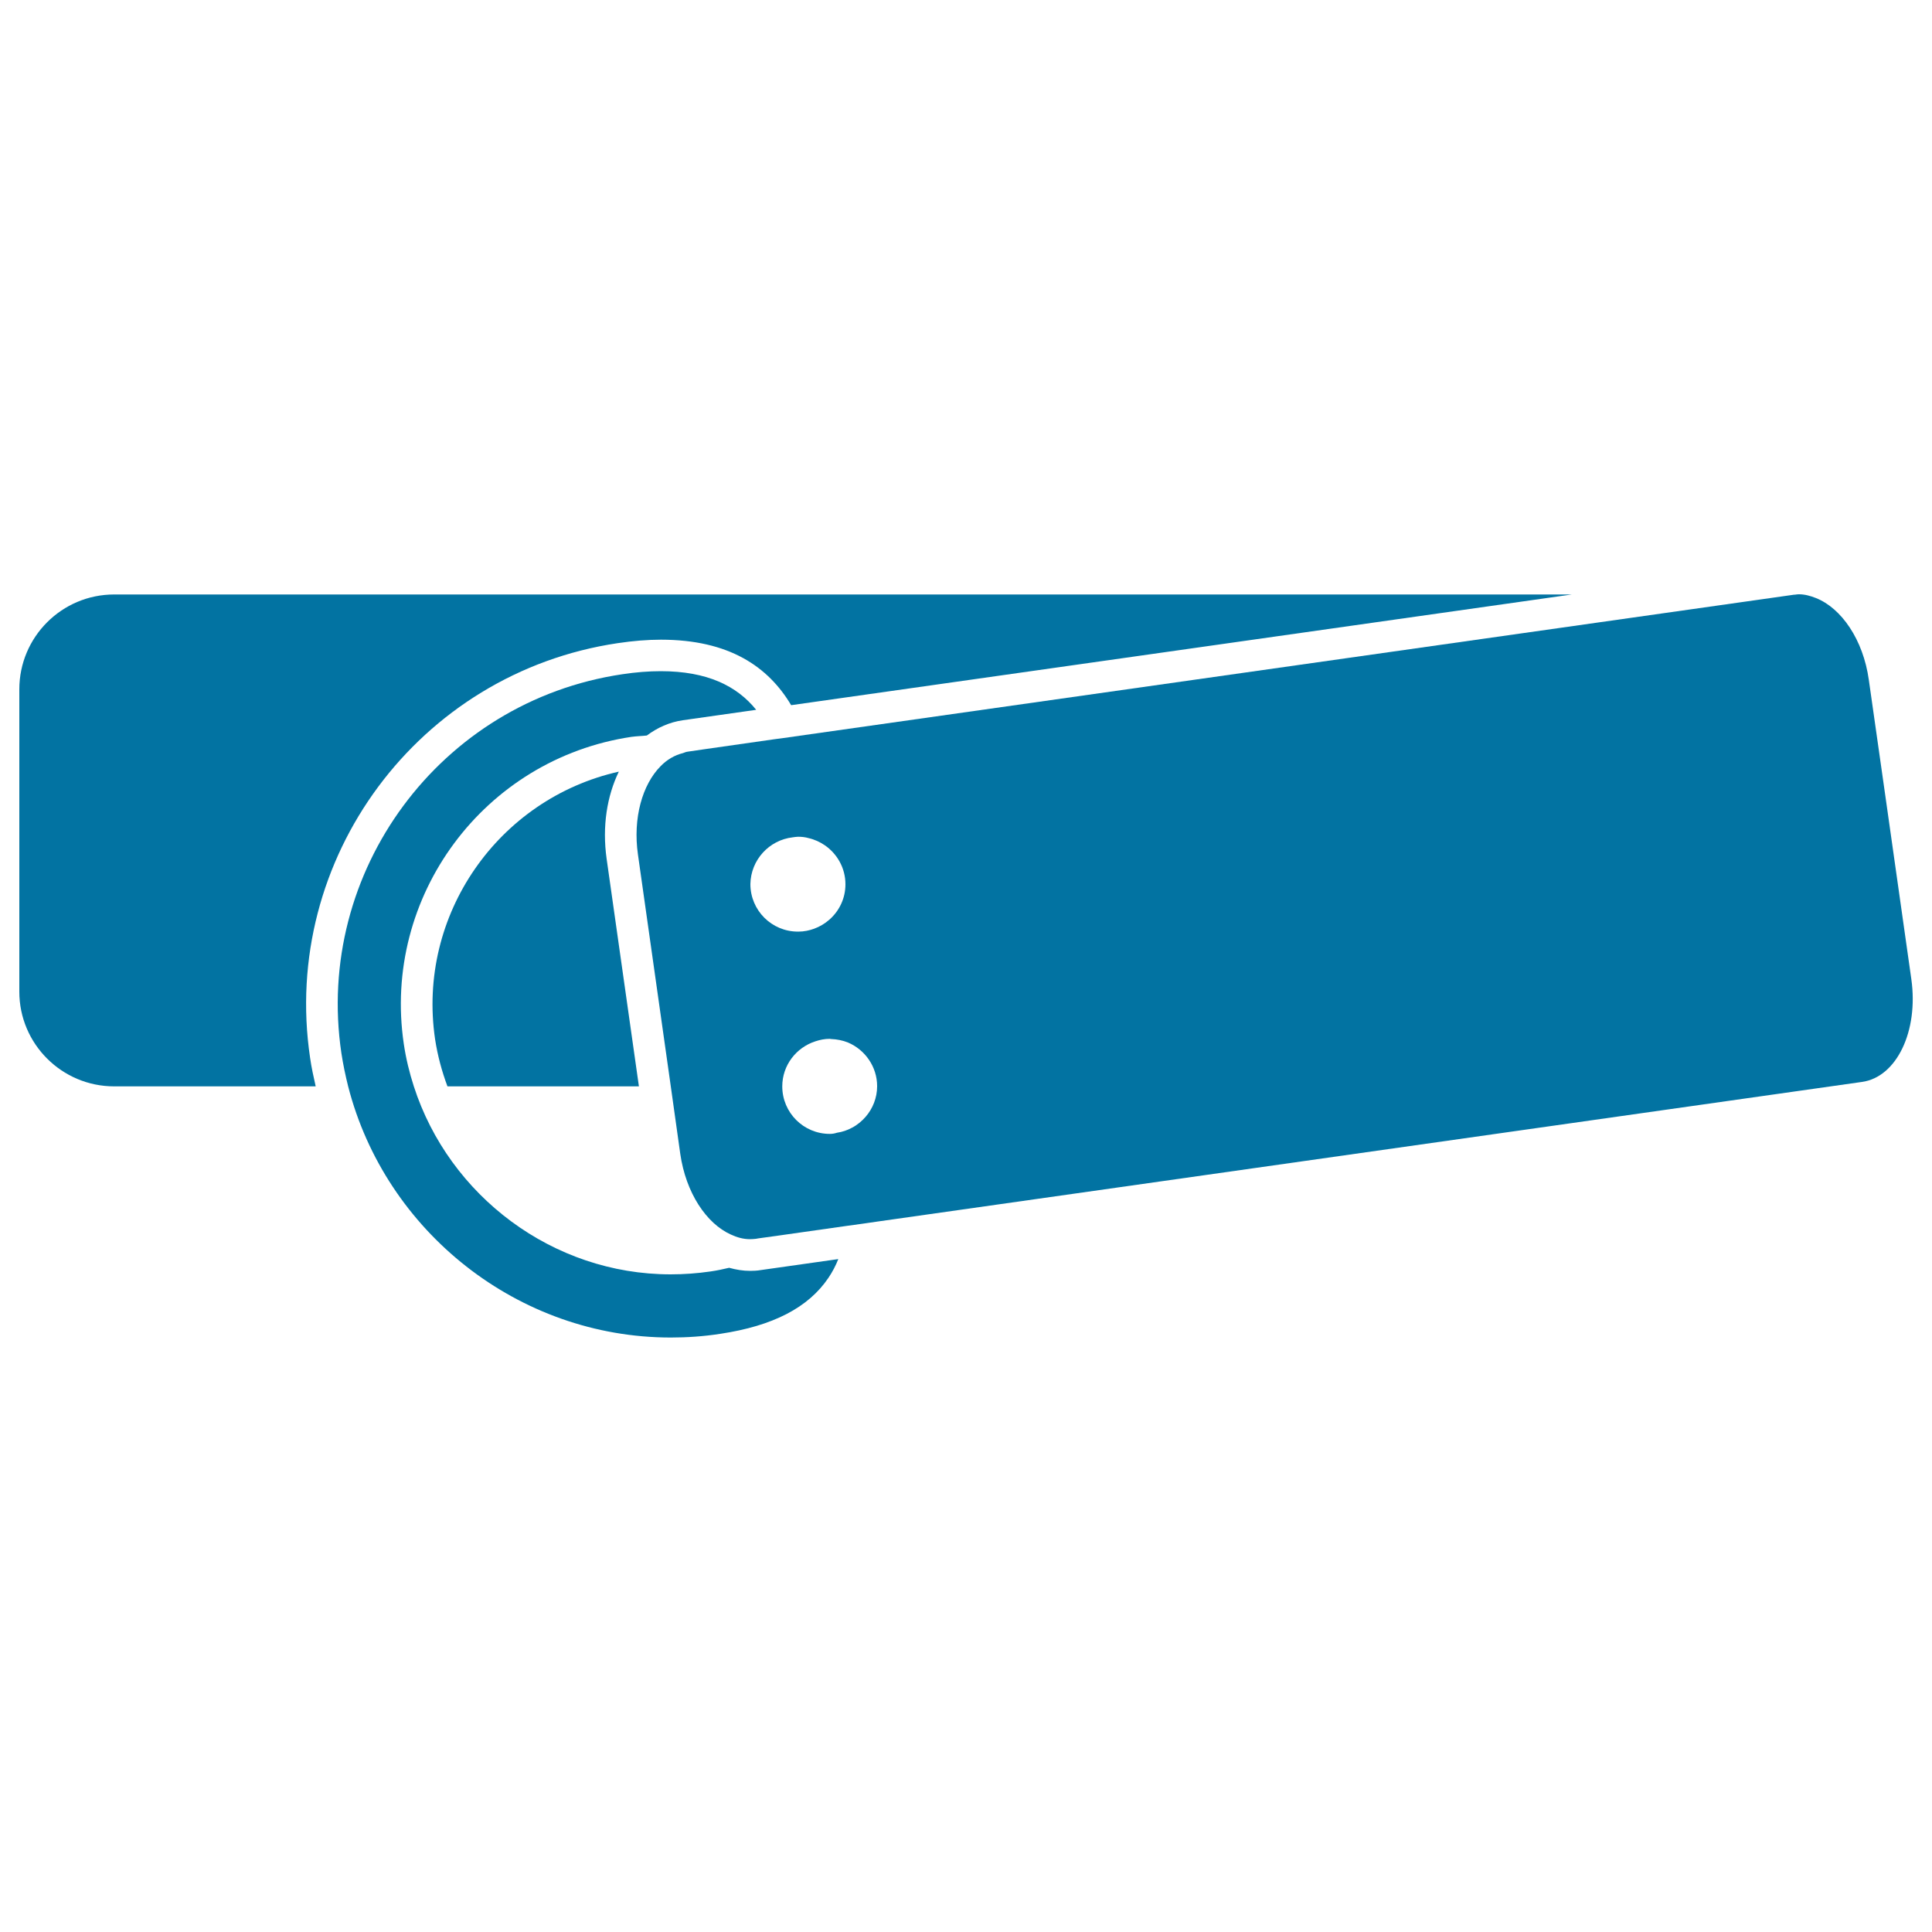 <svg xmlns="http://www.w3.org/2000/svg" viewBox="0 0 1000 1000" style="fill:#0273a2">
<title>Rugby Belt Gear SVG icon</title>
<g><g><path d="M59.1,562.3h104.3c-1.1-4.9-2.2-9.8-2.9-14.8c-15.3-103.1,56.2-199.3,159.2-214.6c8-1.2,15.5-1.8,22.4-1.8c35.2,0,55.5,13.9,67.4,33.9l404.1-57.3H59.1c-27.1,0-49.1,22-49.1,49.1v156.5C10,540.3,32,562.3,59.1,562.3z"/><path d="M225.2,537.9c1.3,8.5,3.5,16.6,6.4,24.4h99.1L314,444.6c-2.4-16.9,0.2-32.6,6.3-45.2C257.9,413.4,215.7,473.6,225.2,537.9z"/><path d="M353.4,372.8l38-5.4c-10-12.4-25.4-20-49.4-20c-6.1,0-12.8,0.5-20,1.6C227.9,363,162.7,451,176.7,545.1c0.9,5.9,2.1,11.6,3.5,17.2c19.3,75.2,88.1,130,167,130c8.5,0,17.1-0.6,25.5-1.9c27.4-4.1,45.7-13.6,56.1-29c2.1-3.1,3.8-6.4,5.1-9.7l-40.2,5.7c-1.8,0.3-3.6,0.4-5.4,0.4c-3.7,0-7.3-0.6-10.9-1.6c-3,0.7-6.1,1.4-9.6,1.9c-6.9,1-13.8,1.5-20.7,1.5c-61,0-114.6-40.6-132.9-97.3c-2.3-7.1-4.1-14.5-5.2-22c-11.3-76.3,41.5-147.5,117.8-158.9c2.9-0.4,5.3-0.4,8-0.7C340.3,376.6,346.5,373.8,353.4,372.8z"/><path d="M446.4,633.4l8.3-1.2l509.1-72.2c17.9-2.5,29.3-26.3,25.5-53.2l-13.4-94.5l-8.6-60.4c-2.9-20.8-14.2-37.2-27.5-42.4c-2.8-1.1-5.7-1.9-8.7-1.9c-0.7,0-1.3,0.1-2,0.2c-0.3,0-0.7,0-1.1,0.1l-511.2,72.5l-8.4,1.2l-8.1,1.1l-35,5l-9.6,1.4c-0.8,0.1-1.5,0.5-2.2,0.7c-4.4,1.1-8.3,3.4-11.6,6.8c-9.4,9.5-14.4,26.8-11.7,45.7l17,120l4.9,34.9c2.9,20.2,13.5,36.1,26.2,41.8c3.2,1.5,6.5,2.4,9.9,2.4c1,0,2.1-0.1,3.1-0.2l1.1-0.2l10.8-1.5l34.5-4.9L446.4,633.4z M410.3,433.4c0.9-0.1,1.8-0.3,2.8-0.3c1.9,0,3.7,0.2,5.4,0.7c3.1,0.7,5.9,2,8.4,3.7c6.4,4.4,10.7,11.8,10.7,20.2c0,7.3-3.2,13.8-8.3,18.3c-2.3,2-4.9,3.6-7.9,4.7c-2.5,0.9-5.2,1.5-8.1,1.5c-0.1,0-0.2,0-0.3,0c-13.6,0-24.6-11-24.6-24.6C388.6,445.1,398.1,434.8,410.3,433.4z M429.5,586.9c-13.6,0-24.6-11-24.6-24.6c0-10.9,7.2-20.1,17.1-23.3c2.4-0.8,4.8-1.3,7.5-1.3c0.2,0,0.4,0.1,0.6,0.1c3.1,0.1,6.1,0.7,8.8,1.8c8.8,3.7,15.1,12.5,15.1,22.6c0,6.1-2.3,11.6-5.9,15.8c-2,2.3-4.4,4.3-7.1,5.7c-2.4,1.3-5,2.2-7.8,2.6C432,586.7,430.8,586.9,429.5,586.9z"/></g></g>
</svg>